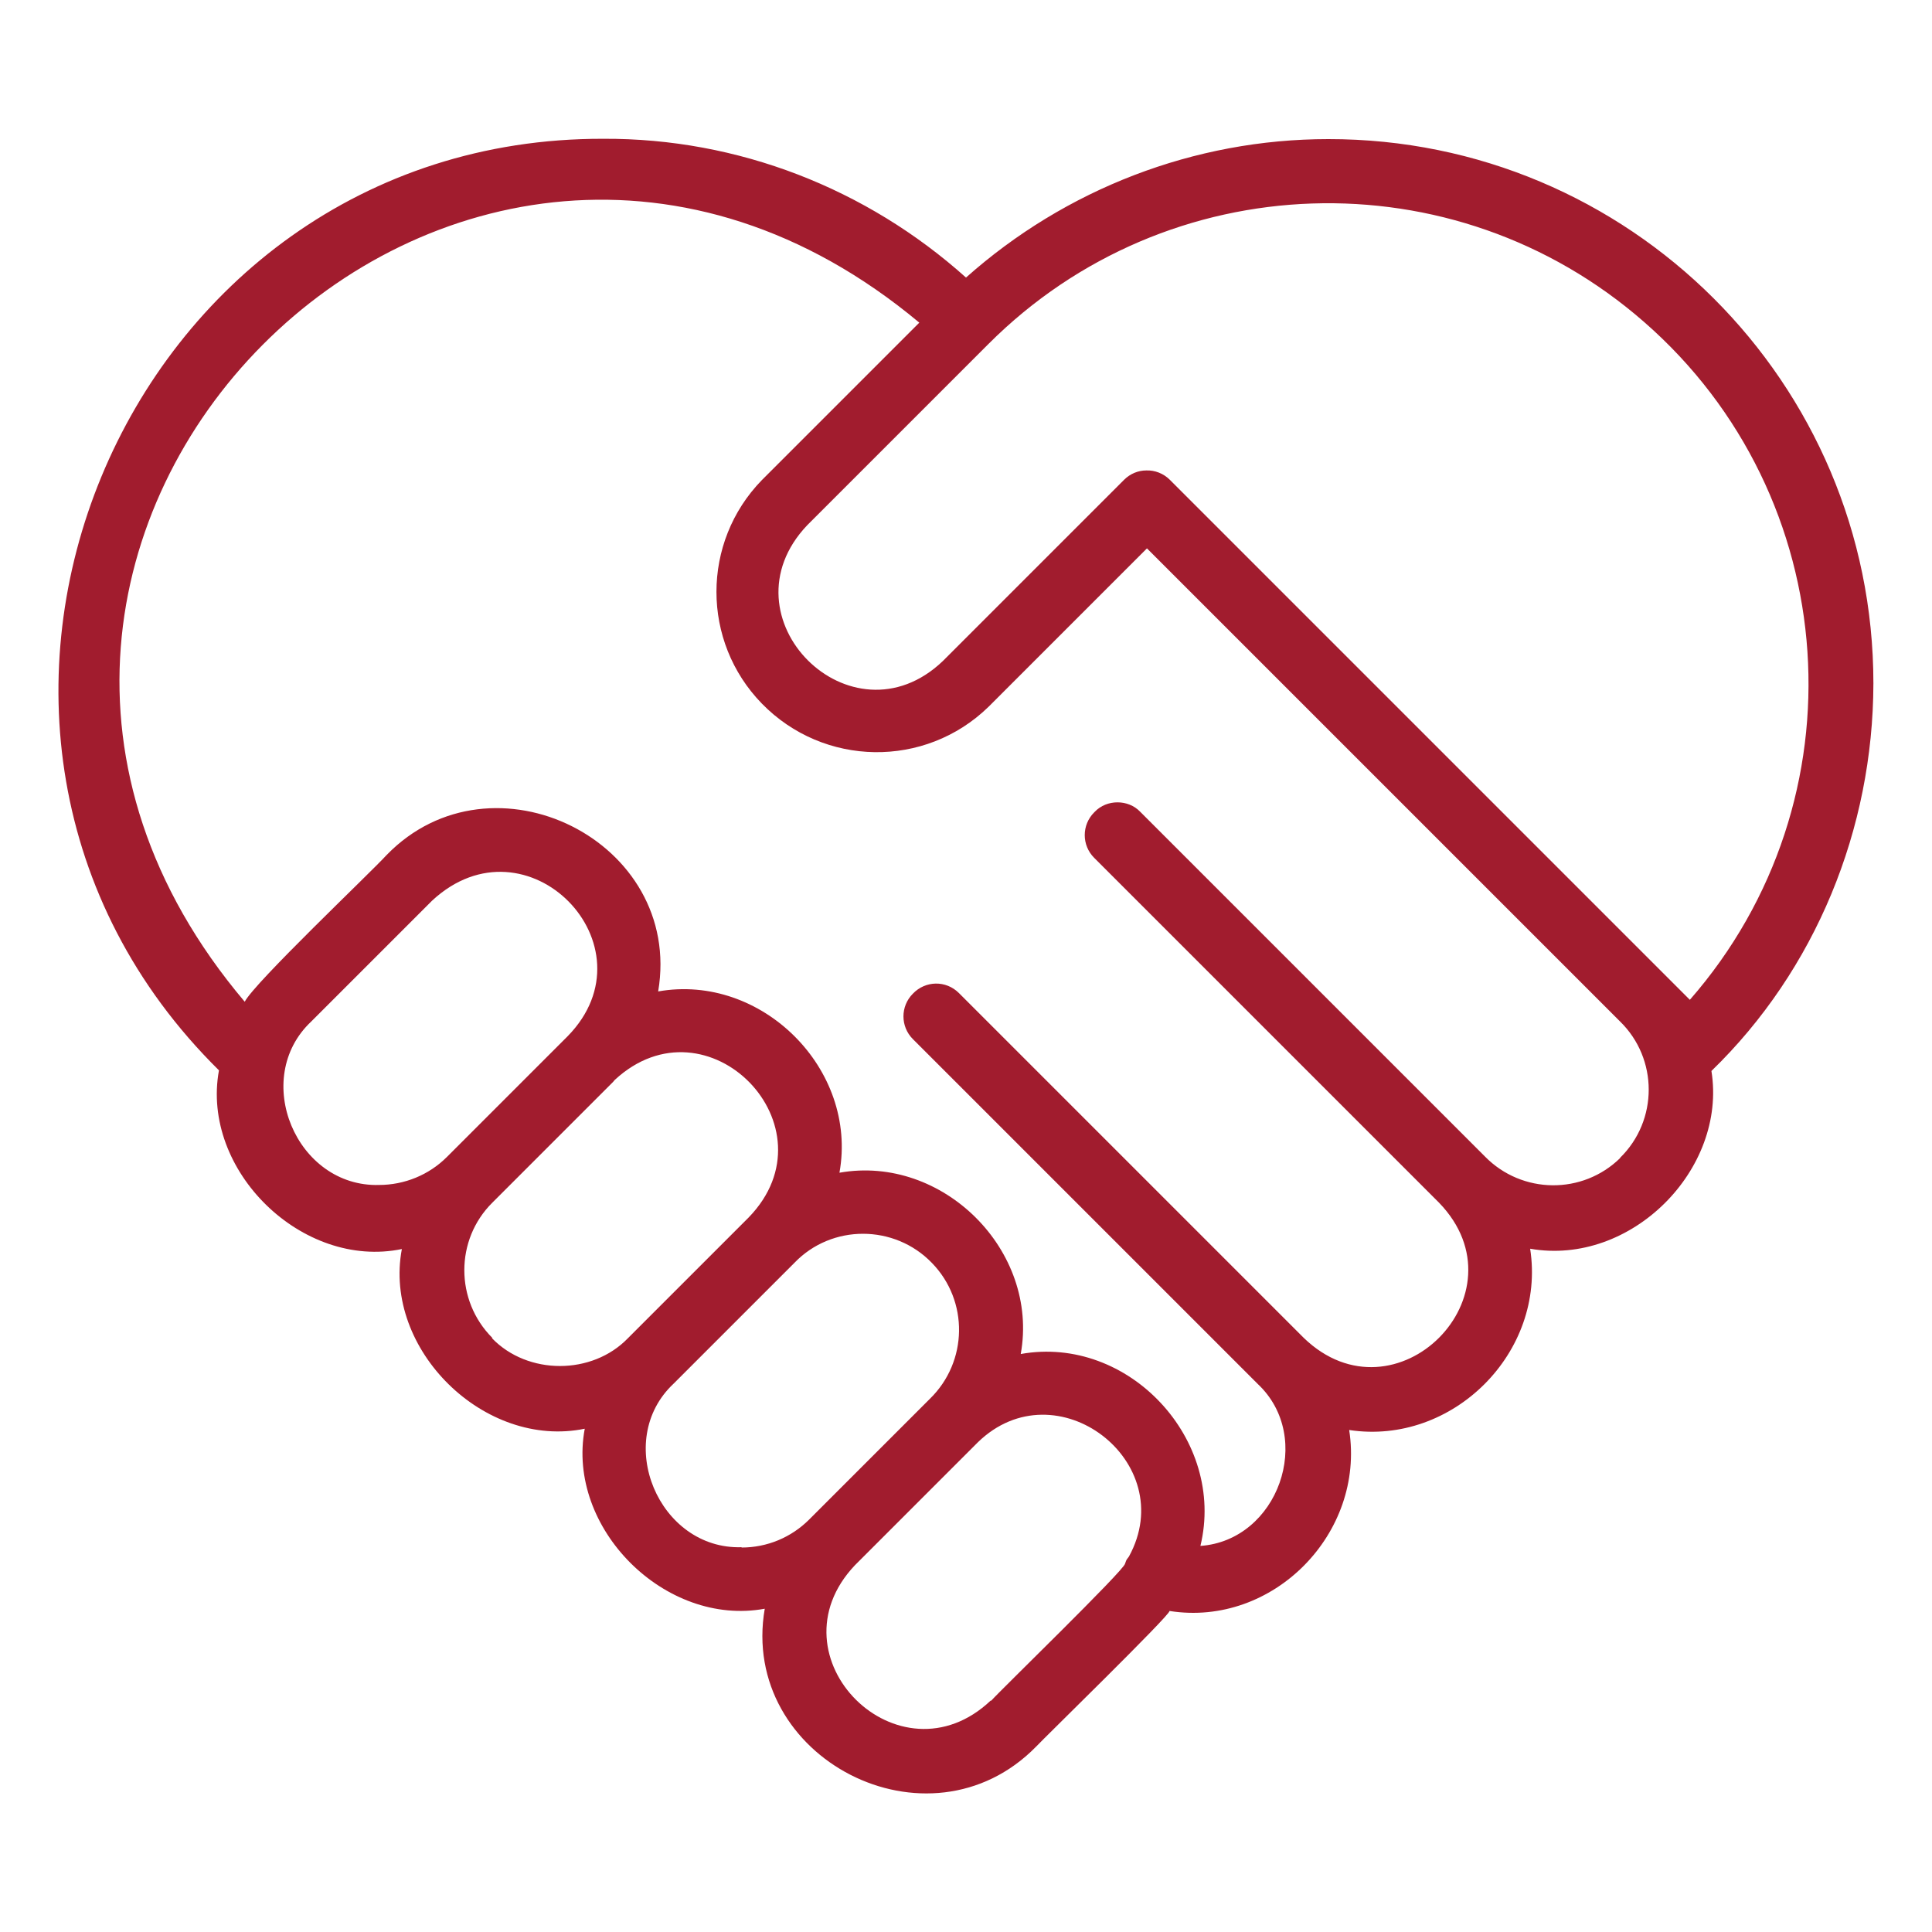 <?xml version="1.0" encoding="utf-8"?>
<svg viewBox="0 0 60 60" xmlns="http://www.w3.org/2000/svg">
  <path d="M58.18,21.22c0-9.34-7.59-16.91-16.93-16.9h0c-4.16,0-8.16,1.55-11.25,4.3-3.09-2.77-7.09-4.33-11.26-4.31h0c-14.98-.04-22.62,18.39-11.94,28.93-.57,3.11,2.59,6.19,5.68,5.55-.59,3.12,2.57,6.22,5.68,5.58-.58,3.09,2.5,6.16,5.59,5.59-.8,4.64,5.09,7.69,8.43,4.28,.18-.2,4.18-4.1,4.14-4.21,3.22,.51,6.08-2.42,5.58-5.62,3.21,.49,6.12-2.41,5.62-5.63,3.13,.55,6.12-2.46,5.63-5.52,3.24-3.14,5.02-7.52,5.03-12.03Zm-7.12-11.22c6.21,5.42,6.84,14.85,1.42,21.05L36.33,14.9c-.2-.2-.47-.3-.73-.29-.25,0-.5,.1-.69,.29l-5.63,5.63c-2.84,2.71-6.93-1.36-4.21-4.22,0,0,5.63-5.63,5.63-5.63,5.55-5.55,14.45-5.85,20.36-.68ZM11.78,36.8c-2.58,.08-4-3.31-2.11-5.08,3.77-3.77,3.79-3.79,3.81-3.81-3.81,3.81-.06,.06-.06,.06,2.94-2.73,6.96,1.4,4.21,4.21,0,0-3.75,3.75-3.75,3.75-.56,.56-1.32,.87-2.11,.87Zm3.51,4.75c-1.16-1.16-1.16-3.05,0-4.2,0,0,3.75-3.75,3.75-3.75,.02-.02,.03-.04,.05-.06,2.88-2.67,6.9,1.45,4.16,4.27,0,0-3.75,3.75-3.75,3.75-1.11,1.15-3.11,1.15-4.22,0Zm7.74,6.5h0c-2.57,.08-4-3.31-2.11-5.08,0,0,3.75-3.75,3.75-3.75,1.16-1.21,3.11-1.2,4.27,0,1.15,1.18,1.12,3.07-.06,4.22,0,0-3.75,3.75-3.75,3.75-.56,.56-1.31,.87-2.1,.87Zm7.74,4.76c-2.84,2.69-6.92-1.35-4.22-4.2,0,0,3.76-3.76,3.76-3.76,.02-.02,.04-.04,.06-.06,2.43-2.36,6.3,.61,4.69,3.55-.02,.03-.04,.05-.06,.08-.03,.04-.04,.09-.06,.14-.02,.2-3.93,3.99-4.16,4.26Zm19.55-16.85c-1.17,1.15-3.05,1.13-4.2-.04l-10.71-10.71c-.37-.39-1.04-.39-1.41,0l-.02,.02c-.39,.39-.39,1.02,0,1.41l10.71,10.71c2.75,2.84-1.35,6.95-4.2,4.2,0,0-10.71-10.71-10.71-10.71-.4-.4-1.04-.39-1.43,.02,0,0,0,0,0,0-.39,.39-.39,1.02,0,1.41l10.71,10.71c1.77,1.66,.63,4.86-1.78,5.03,.8-3.3-2.23-6.56-5.58-5.96,.58-3.21-2.42-6.2-5.63-5.63,.58-3.22-2.42-6.2-5.63-5.63,.79-4.67-5.15-7.61-8.43-4.24-.52,.57-4.1,3.96-4.41,4.56C-4.5,16.81,14.2-1.96,28.55,10.02l-4.89,4.89c-1.88,1.93-1.88,5.01,0,6.94,1.92,1.97,5.07,2.02,7.04,.1l4.92-4.92,14.69,14.69c1.19,1.16,1.19,3.08,0,4.24Z" style="fill: rgb(161, 28, 46);" transform="matrix(1, 0, 0, 1, 4.440892098500626e-16, 0)"/>
  <path d="M35.62,14.61s0,0,0,0h0Z" transform="matrix(1, 0, 0, 1, 4.440892098500626e-16, 0)"/>
</svg>